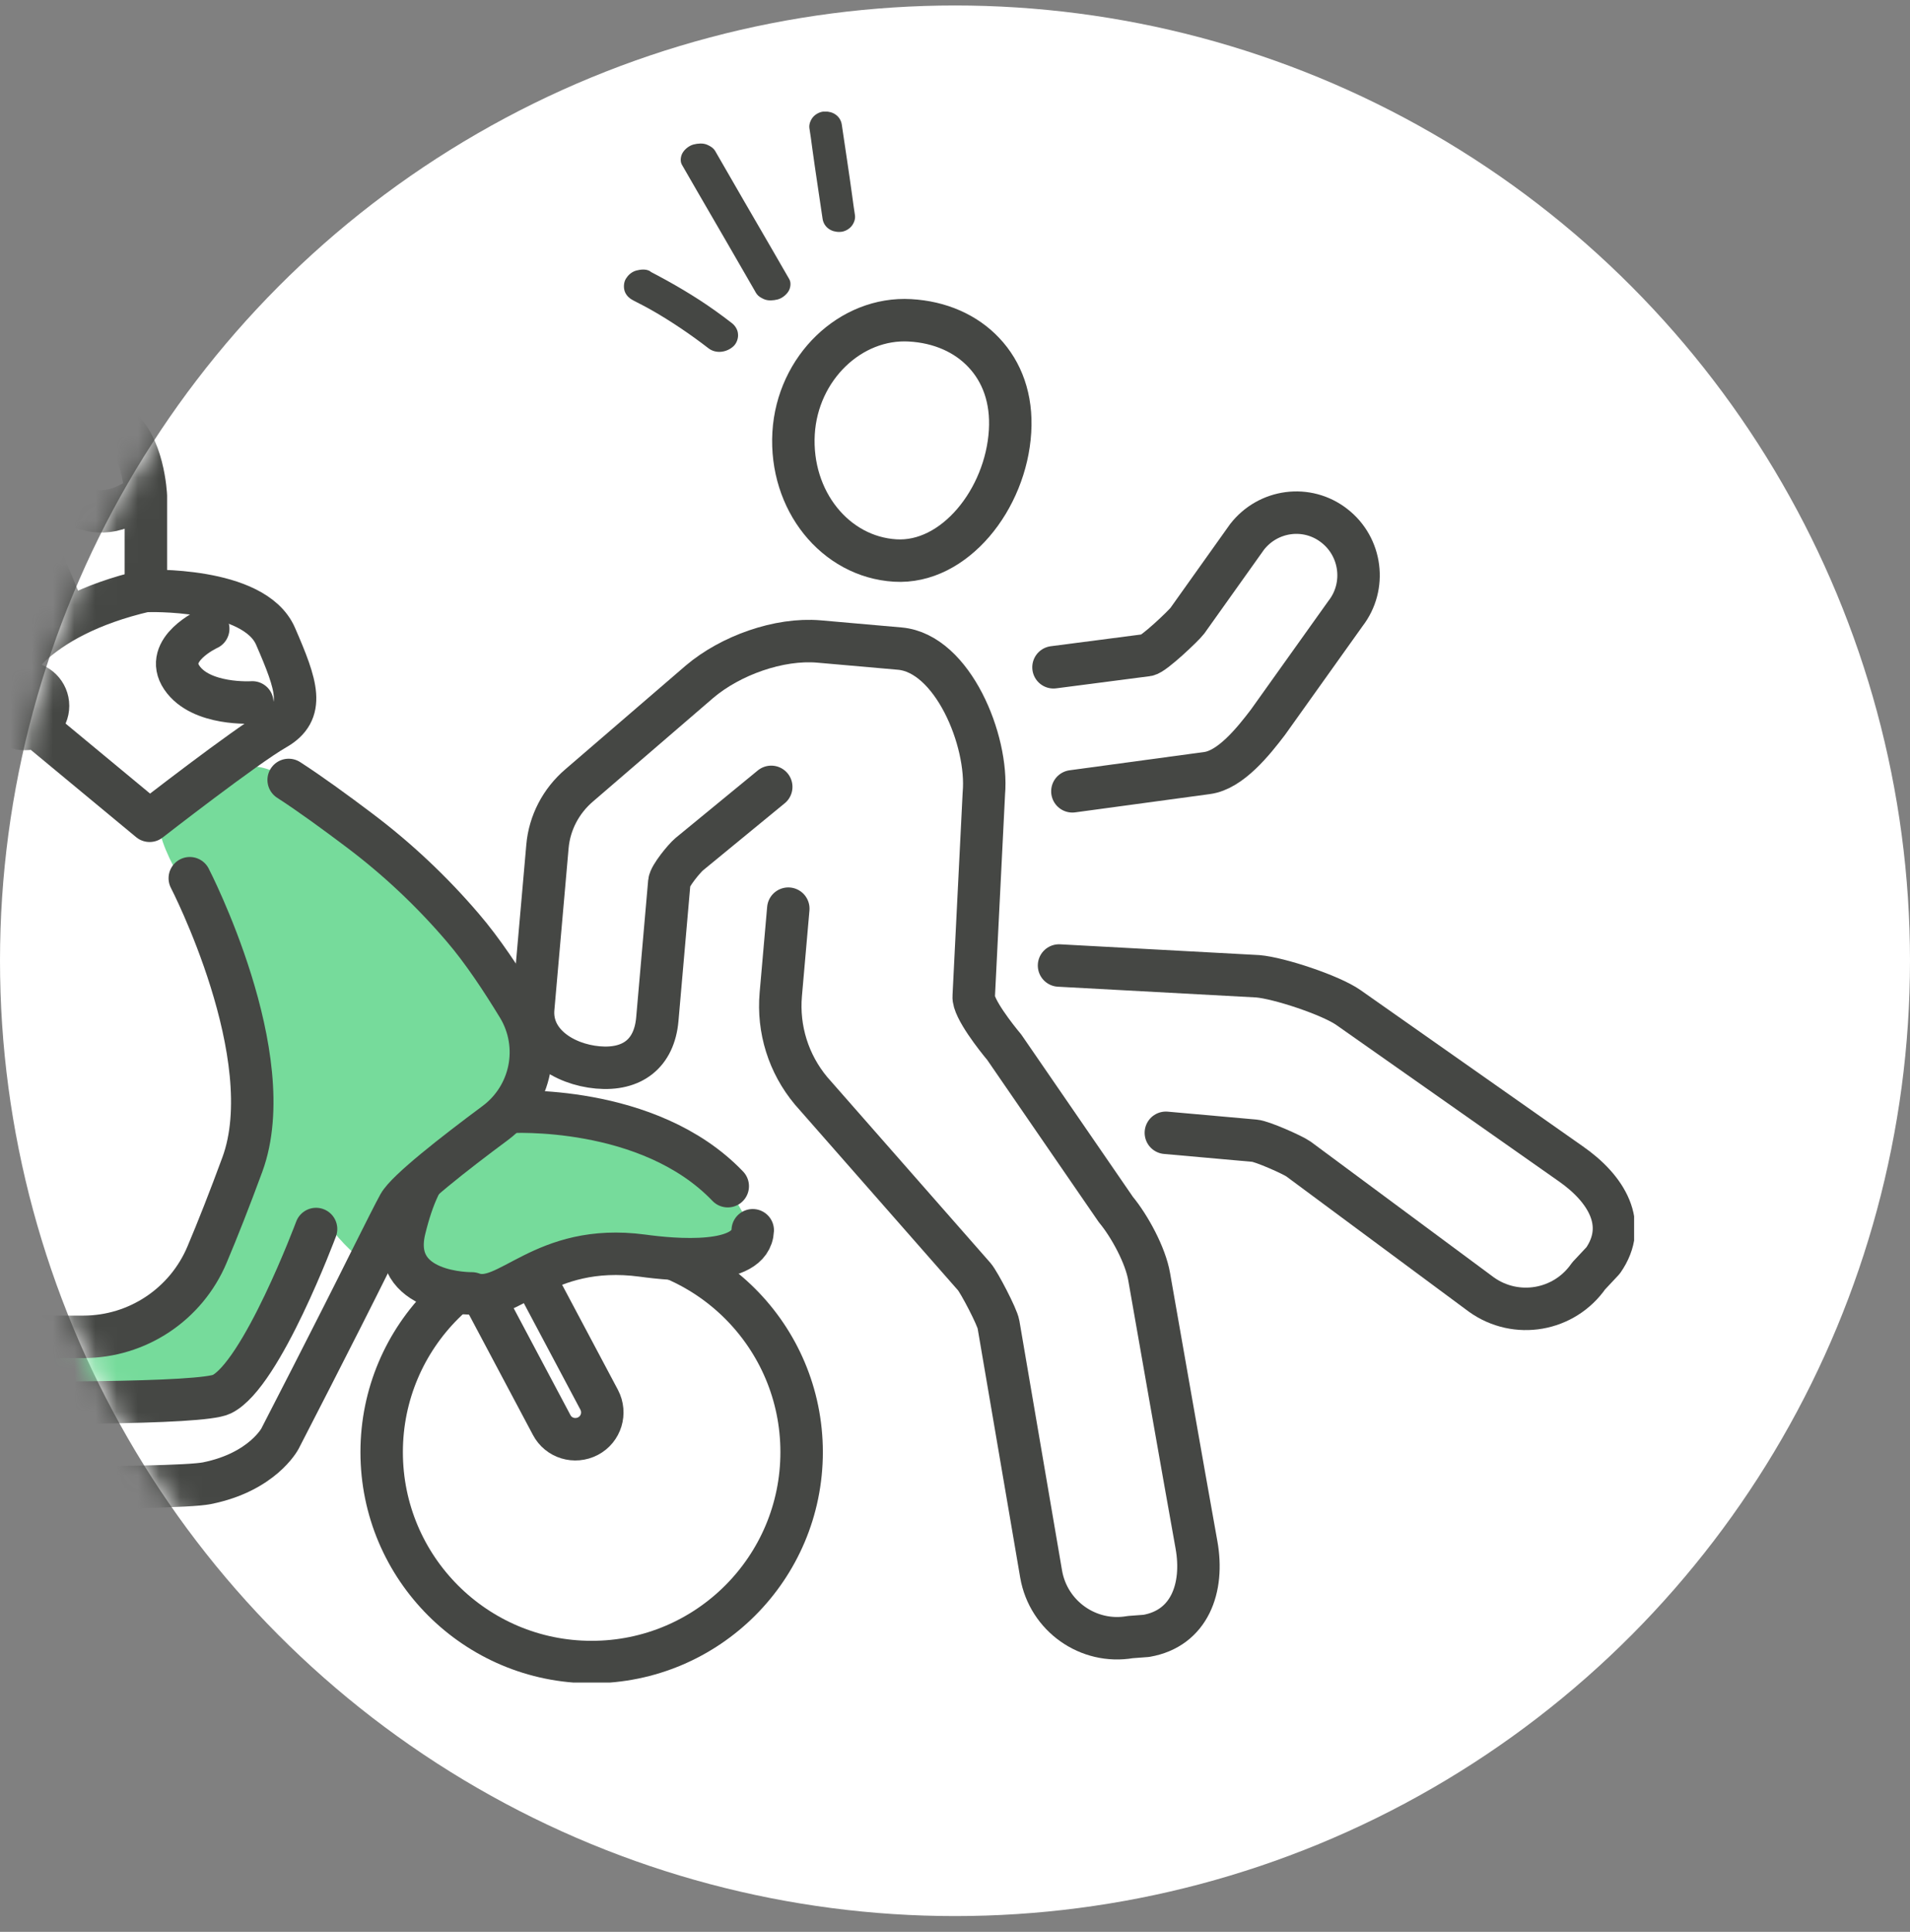 <svg width="90" height="91" viewBox="0 0 90 91" fill="none" xmlns="http://www.w3.org/2000/svg">
<rect x="0" y="0" width="90" height="91" fill="#808080" stroke="none"/>
<circle cx="45" cy="45.258" r="45" fill="white"/>
<mask id="mask0_7528_129469" style="mask-type:alpha" maskUnits="userSpaceOnUse" x="0" y="0" width="90" height="91">
<circle cx="45" cy="45.258" r="44.75" fill="white" stroke="black" stroke-width="0.5"/>
</mask>
<g mask="url(#mask0_7528_129469)">
<g clip-path="url(#clip0_7528_129469)">
<path d="M27.879 78.292C33.343 78.292 37.773 73.865 37.773 68.404C37.773 62.943 33.343 58.516 27.879 58.516C22.414 58.516 17.984 62.943 17.984 68.404C17.984 73.865 22.414 78.292 27.879 78.292Z" stroke="#454744" stroke-width="2" stroke-linecap="round" stroke-linejoin="round"/>
<path d="M23.477 56.986L28.233 65.937C28.559 66.558 28.329 67.323 27.707 67.649C27.085 67.974 26.319 67.744 25.994 67.123L21.238 58.171L23.477 56.986Z" fill="white" stroke="#454744" stroke-width="2" stroke-linecap="round" stroke-linejoin="round"/>
<path d="M35.469 57.952C35.392 59.692 31.727 59.348 30.273 59.147C25.546 58.516 23.919 61.557 22.235 60.926C22.235 60.926 18.302 60.993 19.068 57.885C19.833 54.777 20.972 53.782 24.005 52.376C24.005 52.376 30.56 51.975 34.292 55.876" fill="#76DB9B"/>
<path d="M35.469 57.952C35.392 59.692 31.727 59.348 30.273 59.147C25.546 58.516 23.919 61.557 22.235 60.926C22.235 60.926 18.302 60.993 19.068 57.885C19.833 54.777 20.972 53.782 24.005 52.376C24.005 52.376 30.56 51.975 34.292 55.876" stroke="#454744" stroke-width="2" stroke-linecap="round" stroke-linejoin="round"/>
<path d="M-22.241 65.679L8.534 65.946C8.534 65.946 11.031 66.224 12.591 62.972C14.15 59.721 16.237 55.322 16.237 55.322L16.524 48.168L10.629 43.645C10.629 43.645 13.691 49.498 11.423 54.843C8.878 60.572 8.141 61.968 8.141 61.968L-2.375 62.972L-5.074 58.678C-6.126 57.005 -6.212 54.891 -5.294 53.141L-3.083 48.914L-3.351 48.159H-3.858L-11.322 49.966C-11.322 49.966 -10.059 56.144 -12.423 57.885C-14.786 59.625 -19.925 60.715 -22.977 60.61L-28.901 57.913C-28.901 57.913 -29.178 61.26 -27.733 62.379C-26.288 63.498 -22.25 65.669 -22.25 65.669L-22.241 65.679Z" fill="#76DB9B"/>
<path d="M11.729 36.071C11.729 36.071 8.533 36.195 7.567 38.27C6.6 40.346 14.083 48.933 14.083 48.933C14.083 48.933 15.184 50.349 14.188 55.331C15.337 58.353 17.375 59.577 17.375 59.577C17.375 59.577 20.638 54.155 23.059 53.093C25.48 52.032 25.394 50.636 25.241 49.851C25.087 49.067 25.241 47.413 24.36 46.533C23.623 45.797 16.083 39.026 13.595 36.798C13.078 36.339 12.418 36.09 11.729 36.09V36.071Z" fill="#76DB9B"/>
<path d="M14.893 57.894C14.893 57.894 12.329 64.77 10.444 65.678C8.559 66.587 -22.234 65.678 -22.234 65.678" stroke="#454744" stroke-width="2" stroke-linecap="round" stroke-linejoin="round"/>
<path d="M6.878 27.837C6.878 27.837 11.969 27.636 12.983 29.97C13.997 32.303 14.409 33.527 12.983 34.34C11.557 35.153 7.05 38.663 7.05 38.663L1.567 34.12C0.409 33.164 0.361 31.395 1.471 30.381C2.505 29.444 4.189 28.449 6.878 27.827V27.837Z" stroke="#454744" stroke-width="2" stroke-linecap="round" stroke-linejoin="round"/>
<path d="M9.812 29.616C9.812 29.616 7.669 30.591 8.568 31.921C9.468 33.25 11.889 33.087 11.889 33.087" stroke="#454744" stroke-width="2" stroke-linecap="round" stroke-linejoin="round"/>
<path d="M6.874 27.837V23.361C6.874 23.361 6.769 20.818 5.449 20.005C4.128 19.192 3.516 19.393 3.315 20.005C3.114 20.617 2.702 23.333 3.315 23.648C3.927 23.964 4.836 24.452 6.262 23.648" stroke="#454744" stroke-width="2" stroke-linecap="round" stroke-linejoin="round"/>
<path d="M2.964 28.707L1.538 25.284C1.538 25.284 0.62 23.342 -0.95 22.826C-2.519 22.309 -3.065 22.51 -3.074 22.998C-3.084 23.486 -2.615 25.599 -1.907 25.79C-1.199 25.982 -0.136 26.278 1.021 25.551" stroke="#454744" stroke-width="2" stroke-linecap="round" stroke-linejoin="round"/>
<path d="M-14.559 62.972H3.929C6.474 62.972 8.771 61.442 9.756 59.099C10.254 57.923 10.819 56.488 11.421 54.853C13.287 49.765 8.943 41.369 8.943 41.369" stroke="#454744" stroke-width="2" stroke-linecap="round" stroke-linejoin="round"/>
<path d="M13.602 36.74C14.597 37.381 15.841 38.289 16.932 39.112C18.722 40.46 20.348 41.99 21.803 43.693C22.741 44.783 23.65 46.169 24.415 47.422C25.525 49.258 25.056 51.621 23.334 52.902C21.401 54.337 19.162 56.087 18.798 56.746C18.616 57.072 18.119 58.057 17.487 59.319C15.784 62.752 13.191 67.773 13.191 67.773C13.191 67.773 12.368 69.341 9.755 69.867C8.138 70.192 -4.608 70.078 -11.746 69.992" stroke="#454744" stroke-width="2" stroke-linecap="round" stroke-linejoin="round"/>
<path d="M1.173 34.34C1.775 34.34 2.264 33.852 2.264 33.25C2.264 32.648 1.775 32.16 1.173 32.16C0.57 32.16 0.082 32.648 0.082 33.25C0.082 33.852 0.57 34.34 1.173 34.34Z" stroke="#454744" stroke-width="2" stroke-linecap="round" stroke-linejoin="round"/>
<path d="M36.341 37.066L32.475 40.24C32.246 40.432 31.566 41.254 31.538 41.551L30.973 48.015C30.829 49.632 29.786 50.425 28.169 50.282C26.552 50.138 24.983 49.115 25.126 47.499L25.796 39.877C25.892 38.758 26.437 37.725 27.289 36.998L32.963 32.112C34.418 30.878 36.705 30.056 38.59 30.218L42.398 30.553C44.886 30.773 46.58 34.885 46.36 37.371L45.882 46.935C45.834 47.48 46.963 48.905 47.317 49.325L52.58 56.976C53.231 57.76 53.977 59.137 54.149 60.141C54.637 62.915 55.68 68.882 56.379 72.774C56.742 74.802 56.053 76.705 54.015 77.059L53.259 77.116C51.288 77.46 49.403 76.131 49.059 74.151L47.049 62.389C46.992 62.035 46.14 60.409 45.91 60.141L38.217 51.382C37.155 50.11 36.647 48.484 36.791 46.839L37.145 42.803" stroke="#454744" stroke-width="2" stroke-linecap="round" stroke-linejoin="round"/>
<path d="M49.902 45.481L59.27 45.988C60.275 46.074 62.706 46.877 63.538 47.461C65.844 49.077 70.772 52.548 74.007 54.815C75.7 55.991 76.724 57.674 75.538 59.377L74.858 60.103C73.71 61.758 71.442 62.15 69.806 60.983L61.184 54.595C60.897 54.394 59.471 53.763 59.117 53.734L54.936 53.361" stroke="#454744" stroke-width="2" stroke-linecap="round" stroke-linejoin="round"/>
<path d="M42.886 15.089C40.083 14.927 37.575 17.327 37.394 20.407C37.212 23.581 39.355 26.23 42.178 26.403C43.575 26.489 44.877 25.771 45.862 24.624C46.848 23.476 47.498 21.908 47.594 20.32C47.69 18.771 47.211 17.509 46.36 16.61C45.518 15.711 44.293 15.166 42.877 15.089H42.886Z" stroke="#454744" stroke-width="2" stroke-linecap="round" stroke-linejoin="round"/>
<path d="M39.567 5.889C39.73 6.999 39.902 8.108 40.055 9.227C40.094 9.533 40.142 9.858 40.189 10.164C40.209 10.317 40.132 10.499 40.027 10.614C39.922 10.729 39.74 10.824 39.577 10.824C39.204 10.843 38.907 10.623 38.859 10.289C38.697 9.179 38.524 8.07 38.371 6.951C38.333 6.645 38.285 6.32 38.237 6.014C38.218 5.861 38.295 5.679 38.4 5.564C38.505 5.45 38.687 5.354 38.85 5.354C39.223 5.335 39.52 5.555 39.567 5.889Z" fill="#454744" stroke="#454744" stroke-width="0.2" stroke-linecap="round" stroke-linejoin="round"/>
<path d="M33.662 7.248C34.552 8.797 35.451 10.346 36.351 11.895C36.609 12.335 36.848 12.765 37.107 13.205C37.183 13.339 37.145 13.559 37.059 13.684C36.973 13.817 36.801 13.961 36.619 14.009C36.427 14.056 36.207 14.076 36.035 13.999C35.978 13.97 35.93 13.951 35.872 13.913C35.767 13.846 35.71 13.76 35.662 13.664C34.772 12.115 33.872 10.566 32.973 9.017C32.715 8.577 32.475 8.146 32.217 7.707C32.14 7.573 32.179 7.353 32.265 7.228C32.351 7.095 32.523 6.951 32.705 6.903C32.896 6.855 33.117 6.836 33.289 6.913C33.346 6.941 33.394 6.961 33.451 6.999C33.557 7.066 33.614 7.152 33.662 7.248Z" fill="#454744" stroke="#454744" stroke-width="0.2" stroke-linecap="round" stroke-linejoin="round"/>
<path d="M30.57 12.871C31.641 13.425 32.675 14.028 33.641 14.716C33.909 14.908 34.168 15.099 34.426 15.3C34.56 15.405 34.665 15.567 34.675 15.739C34.694 15.902 34.627 16.113 34.493 16.237C34.215 16.495 33.756 16.572 33.44 16.323C32.598 15.673 31.708 15.07 30.761 14.525C30.818 14.554 30.866 14.582 30.924 14.621C30.598 14.429 30.254 14.248 29.909 14.075C29.737 13.989 29.603 13.875 29.536 13.703C29.479 13.55 29.488 13.33 29.575 13.186C29.661 13.043 29.804 12.899 30.005 12.842C30.187 12.794 30.416 12.765 30.579 12.861H30.57V12.871Z" fill="#454744" stroke="#454744" stroke-width="0.2" stroke-linecap="round" stroke-linejoin="round"/>
<path d="M49.641 31.433L54.062 30.859C54.358 30.821 55.765 29.482 55.947 29.243L58.76 25.293C59.755 24.012 61.592 23.763 62.875 24.767C64.157 25.762 64.396 27.617 63.401 28.899L59.745 34.024C59.066 34.914 57.985 36.272 56.875 36.415L50.531 37.276" stroke="#454744" stroke-width="2" stroke-linecap="round" stroke-linejoin="round"/>
</g>
</g>
<defs>
<clipPath id="clip0_7528_129469">
<rect width="129" height="74" fill="white" transform="translate(-52 5.258)"/>
</clipPath>
</defs>
</svg>
